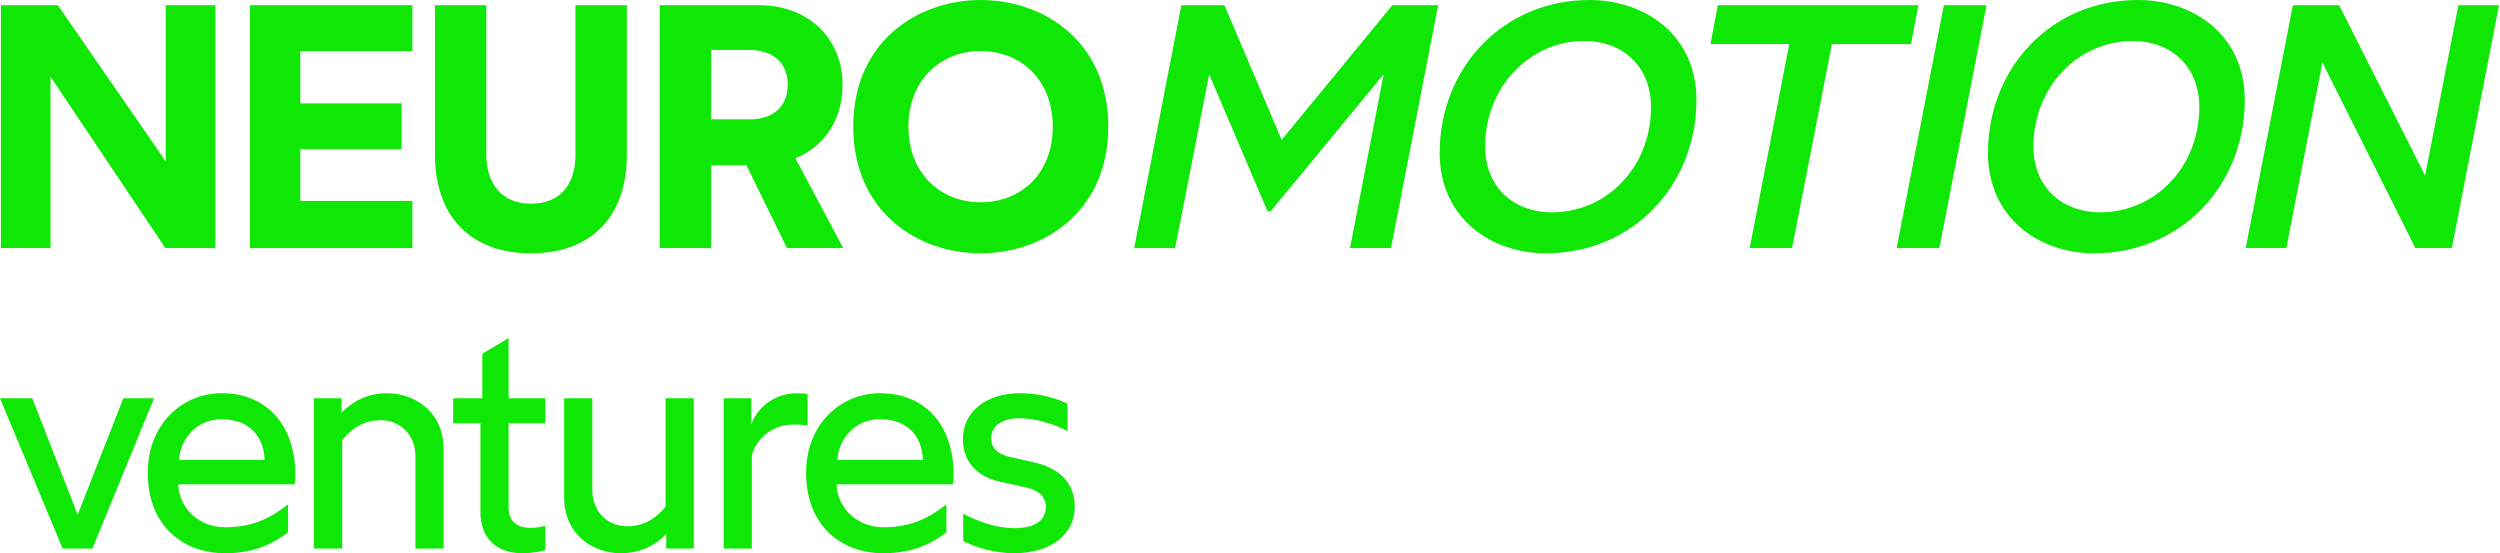 <svg width="2395" height="530" viewBox="0 0 2395 530" fill="none" xmlns="http://www.w3.org/2000/svg">
<path d="M0.868 237.677H48.404V73.464L158.433 237.677H206.301V4.986H158.765V154.573L55.384 4.986H0.868V237.677Z" fill="#0FE705"/>
<path d="M239.48 237.677H395.051V192.469H287.68V142.939H384.746V99.06H287.68V48.865H395.051V4.986H239.48V237.677Z" fill="#0FE705"/>
<path d="M508.778 242.663C567.616 242.663 600.525 206.43 600.525 148.257V4.986H551.327V147.925C551.327 175.848 537.366 195.128 508.778 195.128C480.523 195.128 465.897 175.848 465.897 147.925V4.986H416.699V148.257C416.699 206.43 449.941 242.663 508.778 242.663Z" fill="#0FE705"/>
<path d="M807.825 237.677L761.952 151.581C790.207 140.279 807.16 114.019 807.16 81.109C807.16 37.563 775.248 4.986 727.048 4.986H631.977V237.677H681.175V158.23H715.081L753.974 237.677H807.825ZM681.175 47.868H718.073C739.015 47.868 754.638 58.837 754.638 81.109C754.638 102.716 740.012 114.351 718.073 114.351H681.175V47.868Z" fill="#0FE705"/>
<path d="M939.399 242.663C1000.23 242.663 1061.73 202.441 1061.73 121.332C1061.73 40.222 1000.56 0 939.399 0C878.567 0 817.403 40.222 817.403 121.332C817.403 202.441 878.567 242.663 939.399 242.663ZM939.399 193.798C901.504 193.798 870.257 166.54 870.257 121.332C870.257 76.456 901.504 48.865 939.399 48.865C977.959 48.865 1008.54 76.456 1008.54 121.332C1008.54 166.54 977.959 193.798 939.399 193.798Z" fill="#0FE705"/>
<path d="M1086.55 237.677H1125.78L1158.36 71.137L1214.2 202.109H1217.53L1325.56 71.137L1293.32 237.677H1332.54L1377.75 4.986H1333.87L1227.83 133.963L1172.98 4.986H1131.76L1086.55 237.677Z" fill="#0FE705"/>
<path d="M1480.93 242.663C1564.37 242.663 1625.2 177.177 1625.2 95.736C1625.2 33.906 1576.33 0 1522.81 0C1439.71 0 1379.21 65.153 1379.21 146.595C1379.21 208.425 1427.74 242.663 1480.93 242.663ZM1486.58 203.438C1451.34 203.438 1422.76 180.502 1422.76 140.279C1422.76 82.772 1465.97 39.225 1517.83 39.225C1553.4 39.225 1581.65 62.494 1581.65 102.716C1581.65 160.224 1539.1 203.438 1486.58 203.438Z" fill="#0FE705"/>
<path d="M1676.21 237.677H1716.76L1754.99 42.217H1830.78L1837.76 4.986H1645.63L1638.65 42.217H1714.11L1676.21 237.677Z" fill="#0FE705"/>
<path d="M1817 237.677H1857.89L1903.09 4.986H1862.21L1817 237.677Z" fill="#0FE705"/>
<path d="M2006.21 242.663C2089.65 242.663 2150.48 177.177 2150.48 95.736C2150.48 33.906 2101.61 0 2048.09 0C1964.99 0 1904.49 65.153 1904.49 146.595C1904.49 208.425 1953.02 242.663 2006.21 242.663ZM2011.86 203.438C1976.63 203.438 1948.04 180.502 1948.04 140.279C1948.04 82.772 1991.25 39.225 2043.11 39.225C2078.68 39.225 2106.93 62.494 2106.93 102.716C2106.93 160.224 2064.38 203.438 2011.86 203.438Z" fill="#0FE705"/>
<path d="M2151.39 237.677H2190.28L2224.85 59.835L2313.94 237.677H2348.84L2394.05 4.986H2355.16L2323.25 168.202L2240.81 4.986H2196.6L2151.39 237.677Z" fill="#0FE705"/>
<path d="M59.997 525.5H88.496L147.592 381.508H118.194L74.396 493.102L30.898 381.508H0L59.997 525.5Z" fill="#0FE705"/>
<path d="M215.675 530C245.073 530 263.673 519.501 275.972 509.901V483.202C256.473 498.502 239.074 505.101 215.675 505.101C191.376 505.101 171.877 488.002 170.677 464.003H282.272C282.572 462.203 282.872 458.004 282.872 454.404C282.872 409.106 257.073 376.708 212.375 376.708C174.277 376.708 141.579 406.706 141.579 452.904C141.579 503.901 175.477 530 215.675 530ZM171.577 440.605C172.777 419.906 188.676 401.607 212.375 401.607C238.474 401.607 252.873 417.806 253.473 440.605H171.577Z" fill="#0FE705"/>
<path d="M300.805 525.5H327.804V421.706C337.103 410.006 349.103 402.507 364.402 402.507C382.401 402.507 398 415.406 398 437.305V525.5H424.999V430.405C424.999 395.307 398.3 376.708 370.701 376.708C351.502 376.708 337.103 385.107 327.204 395.307V381.508H300.805V525.5Z" fill="#0FE705"/>
<path d="M500.731 530C510.33 530 519.93 527.9 522.33 527V503.601C519.03 504.801 513.63 505.701 508.83 505.701C494.431 505.701 487.231 499.102 487.231 485.902V405.506H522.33V381.508H487.231V323.911L462.033 338.91V381.508H434.134V405.506H460.233V490.102C460.233 516.201 476.132 530 500.731 530Z" fill="#0FE705"/>
<path d="M594.738 530C613.937 530 628.337 521.9 638.236 511.701V525.5H664.635V381.508H637.636V485.302C628.337 497.002 616.337 504.201 601.038 504.201C583.039 504.201 567.44 491.302 567.44 469.403V381.508H540.441V476.303C540.441 511.401 567.14 530 594.738 530Z" fill="#0FE705"/>
<path d="M693.269 525.5H720.268V436.105C724.168 422.306 737.067 406.706 760.766 406.706C764.666 406.706 769.465 407.006 773.665 407.606V377.608C771.565 377.308 768.265 376.708 763.766 376.708C744.867 376.708 727.168 387.207 719.668 406.406V381.508H693.269V525.5Z" fill="#0FE705"/>
<path d="M846.346 530C875.744 530 894.343 519.501 906.643 509.901V483.202C887.144 498.502 869.745 505.101 846.346 505.101C822.047 505.101 802.548 488.002 801.348 464.003H912.942C913.242 462.203 913.542 458.004 913.542 454.404C913.542 409.106 887.744 376.708 843.046 376.708C804.948 376.708 772.25 406.706 772.25 452.904C772.25 503.901 806.148 530 846.346 530ZM802.248 440.605C803.448 419.906 819.347 401.607 843.046 401.607C869.145 401.607 883.544 417.806 884.144 440.605H802.248Z" fill="#0FE705"/>
<path d="M971.674 530C1003.77 530 1029.57 514.101 1029.57 485.302C1029.57 463.403 1015.77 448.404 989.673 442.704L966.874 437.605C954.875 434.905 949.475 428.005 949.475 420.506C949.475 409.406 957.875 400.707 976.774 400.707C990.873 400.707 1007.67 405.206 1022.67 413.006V386.607C1011.27 381.508 996.573 376.708 976.774 376.708C945.275 376.708 922.476 394.107 922.476 420.506C922.476 442.104 935.376 456.504 958.475 461.604L983.073 467.003C995.073 469.703 1001.97 476.003 1001.97 485.302C1001.97 498.802 991.173 506.001 971.674 506.001C956.375 506.001 939.276 500.902 922.776 492.202V518.301C934.776 524.6 953.675 530 971.674 530Z" fill="#0FE705"/>
</svg>
